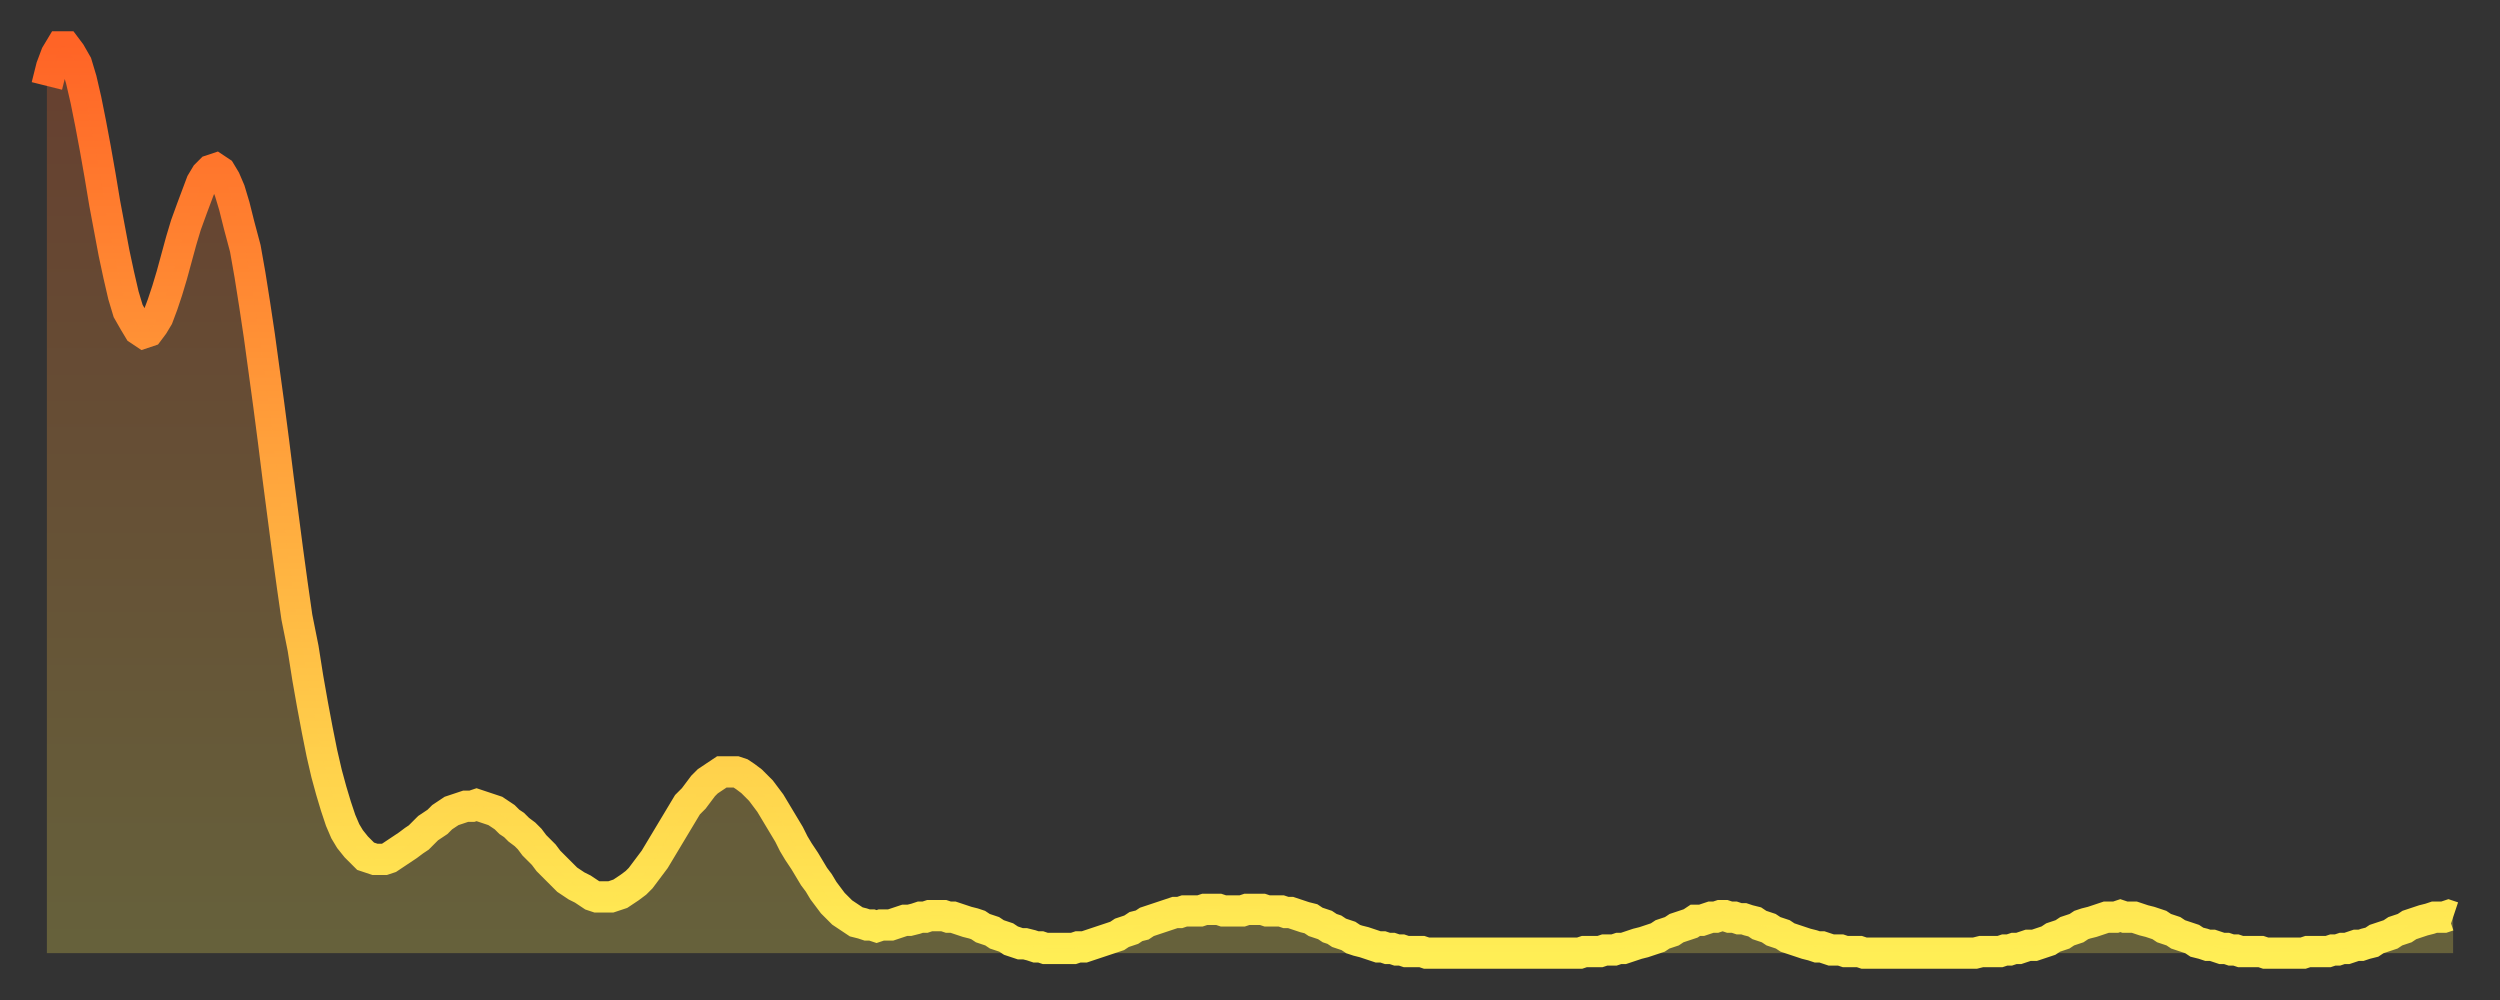 <?xml version="1.0" encoding="utf-8" ?>
<svg baseProfile="full" height="64" version="1.1" width="160" xmlns="http://www.w3.org/2000/svg" xmlns:ev="http://www.w3.org/2001/xml-events" xmlns:xlink="http://www.w3.org/1999/xlink"><rect width="100%" height="100%" fill="#333333" stroke="none"/><defs><linearGradient id="id639510" x1="0" x2="0" y1="0" y2="1"><stop offset="0%" stop-color="#ff6426" /><stop offset="50%" stop-color="#ffa93e" /><stop offset="100%" stop-color="#ffee55" /></linearGradient></defs><g transform="translate(3,3)"><g><path d="M 0.0 2.5 0.3 1.3 0.6 0.5 0.9 0.0 1.2 0.0 1.5 0.4 1.9 1.1 2.2 2.1 2.5 3.4 2.8 4.9 3.1 6.5 3.4 8.2 3.7 10.0 4.0 11.6 4.3 13.2 4.6 14.6 4.9 15.9 5.2 16.9 5.6 17.6 5.9 18.1 6.2 18.3 6.5 18.2 6.8 17.8 7.1 17.3 7.4 16.5 7.7 15.6 8.0 14.6 8.3 13.5 8.6 12.4 8.9 11.4 9.3 10.3 9.6 9.5 9.9 8.7 10.2 8.2 10.5 7.9 10.8 7.8 11.1 8.0 11.4 8.5 11.7 9.2 12.0 10.2 12.3 11.4 12.7 12.9 13.0 14.6 13.3 16.5 13.6 18.5 13.9 20.7 14.2 22.9 14.5 25.2 14.8 27.6 15.1 29.9 15.4 32.2 15.7 34.4 16.0 36.5 16.4 38.5 16.7 40.4 17.0 42.1 17.3 43.7 17.6 45.2 17.9 46.5 18.2 47.6 18.5 48.6 18.8 49.5 19.1 50.2 19.4 50.7 19.8 51.2 20.1 51.5 20.4 51.8 20.7 51.9 21.0 52.0 21.3 52.0 21.6 52.0 21.9 51.9 22.2 51.7 22.5 51.5 22.8 51.3 23.1 51.1 23.5 50.8 23.8 50.6 24.1 50.3 24.4 50.0 24.7 49.8 25.0 49.6 25.3 49.3 25.6 49.1 25.9 48.9 26.2 48.8 26.5 48.7 26.8 48.6 27.2 48.6 27.5 48.5 27.8 48.6 28.1 48.7 28.4 48.8 28.7 48.9 29.0 49.1 29.3 49.3 29.6 49.6 29.9 49.8 30.2 50.1 30.6 50.4 30.9 50.7 31.2 51.1 31.5 51.4 31.8 51.7 32.1 52.1 32.4 52.4 32.7 52.7 33.0 53.0 33.3 53.3 33.6 53.5 33.9 53.7 34.3 53.9 34.6 54.1 34.9 54.3 35.2 54.4 35.5 54.4 35.8 54.4 36.1 54.4 36.4 54.3 36.7 54.2 37.0 54.0 37.3 53.8 37.7 53.5 38.0 53.2 38.3 52.8 38.6 52.4 38.9 52.0 39.2 51.5 39.5 51.0 39.8 50.5 40.1 50.0 40.4 49.5 40.7 49.0 41.0 48.5 41.4 48.1 41.7 47.7 42.0 47.3 42.3 47.0 42.6 46.8 42.9 46.6 43.2 46.4 43.5 46.4 43.8 46.4 44.1 46.4 44.4 46.5 44.7 46.7 45.1 47.0 45.4 47.3 45.7 47.6 46.0 48.0 46.3 48.4 46.6 48.9 46.9 49.4 47.2 49.9 47.5 50.4 47.8 51.0 48.1 51.5 48.5 52.1 48.8 52.6 49.1 53.1 49.4 53.5 49.7 54.0 50.0 54.4 50.3 54.8 50.6 55.1 50.9 55.4 51.2 55.6 51.5 55.8 51.8 56.0 52.2 56.1 52.5 56.2 52.8 56.2 53.1 56.3 53.4 56.2 53.7 56.2 54.0 56.2 54.3 56.1 54.6 56.0 54.9 55.9 55.2 55.9 55.6 55.8 55.9 55.7 56.2 55.7 56.5 55.6 56.8 55.6 57.1 55.6 57.4 55.6 57.7 55.7 58.0 55.7 58.3 55.8 58.6 55.9 58.9 56.0 59.3 56.1 59.6 56.2 59.9 56.4 60.2 56.5 60.5 56.6 60.8 56.8 61.1 56.9 61.4 57.0 61.7 57.2 62.0 57.3 62.3 57.4 62.6 57.4 63.0 57.5 63.3 57.6 63.6 57.6 63.9 57.7 64.2 57.7 64.5 57.7 64.8 57.7 65.1 57.7 65.4 57.7 65.7 57.7 66.0 57.6 66.4 57.6 66.7 57.5 67.0 57.4 67.3 57.3 67.6 57.2 67.9 57.1 68.2 57.0 68.5 56.9 68.8 56.7 69.1 56.6 69.4 56.5 69.7 56.3 70.1 56.2 70.4 56.0 70.7 55.9 71.0 55.8 71.3 55.7 71.6 55.6 71.9 55.5 72.2 55.4 72.5 55.4 72.8 55.3 73.1 55.3 73.5 55.3 73.8 55.3 74.1 55.2 74.4 55.2 74.7 55.2 75.0 55.2 75.3 55.3 75.6 55.3 75.9 55.3 76.2 55.3 76.5 55.3 76.8 55.2 77.2 55.2 77.5 55.2 77.8 55.2 78.1 55.3 78.4 55.3 78.7 55.3 79.0 55.3 79.3 55.4 79.6 55.4 79.9 55.5 80.2 55.6 80.5 55.7 80.9 55.8 81.2 56.0 81.5 56.1 81.8 56.2 82.1 56.4 82.4 56.5 82.7 56.7 83.0 56.8 83.3 56.9 83.6 57.1 83.9 57.2 84.3 57.3 84.6 57.4 84.9 57.5 85.2 57.6 85.5 57.6 85.8 57.7 86.1 57.7 86.4 57.8 86.7 57.8 87.0 57.9 87.3 57.9 87.6 57.9 88.0 57.9 88.3 58.0 88.6 58.0 88.9 58.0 89.2 58.0 89.5 58.0 89.8 58.0 90.1 58.0 90.4 58.0 90.7 58.0 91.0 58.0 91.4 58.0 91.7 58.0 92.0 58.0 92.3 58.0 92.6 58.0 92.9 58.0 93.2 58.0 93.5 58.0 93.8 58.0 94.1 58.0 94.4 58.0 94.7 58.0 95.1 58.0 95.4 58.0 95.7 58.0 96.0 58.0 96.3 58.0 96.6 58.0 96.9 58.0 97.2 58.0 97.5 58.0 97.8 58.0 98.1 58.0 98.4 57.9 98.8 57.9 99.1 57.9 99.4 57.9 99.7 57.8 100.0 57.8 100.3 57.8 100.6 57.7 100.9 57.7 101.2 57.6 101.5 57.5 101.8 57.4 102.2 57.3 102.5 57.2 102.8 57.1 103.1 57.0 103.4 56.8 103.7 56.7 104.0 56.6 104.3 56.4 104.6 56.3 104.9 56.2 105.2 56.1 105.5 55.9 105.9 55.9 106.2 55.8 106.5 55.7 106.8 55.7 107.1 55.6 107.4 55.6 107.7 55.7 108.0 55.7 108.3 55.8 108.6 55.8 108.9 55.9 109.3 56.0 109.6 56.2 109.9 56.3 110.2 56.4 110.5 56.6 110.8 56.7 111.1 56.8 111.4 57.0 111.7 57.1 112.0 57.2 112.3 57.3 112.6 57.4 113.0 57.5 113.3 57.6 113.6 57.6 113.9 57.7 114.2 57.8 114.5 57.8 114.8 57.8 115.1 57.9 115.4 57.9 115.7 57.9 116.0 57.9 116.3 58.0 116.7 58.0 117.0 58.0 117.3 58.0 117.6 58.0 117.9 58.0 118.2 58.0 118.5 58.0 118.8 58.0 119.1 58.0 119.4 58.0 119.7 58.0 120.1 58.0 120.4 58.0 120.7 58.0 121.0 58.0 121.3 58.0 121.6 58.0 121.9 58.0 122.2 58.0 122.5 58.0 122.8 58.0 123.1 58.0 123.4 58.0 123.8 57.9 124.1 57.9 124.4 57.9 124.7 57.9 125.0 57.9 125.3 57.8 125.6 57.8 125.9 57.7 126.2 57.7 126.5 57.6 126.8 57.5 127.2 57.5 127.5 57.4 127.8 57.3 128.1 57.2 128.4 57.0 128.7 56.9 129.0 56.8 129.3 56.6 129.6 56.5 129.9 56.4 130.2 56.2 130.5 56.1 130.9 56.0 131.2 55.9 131.5 55.8 131.8 55.7 132.1 55.7 132.4 55.7 132.7 55.6 133.0 55.7 133.3 55.7 133.6 55.7 133.9 55.8 134.2 55.9 134.6 56.0 134.9 56.1 135.2 56.2 135.5 56.4 135.8 56.5 136.1 56.6 136.4 56.8 136.7 56.9 137.0 57.0 137.3 57.1 137.6 57.3 138.0 57.4 138.3 57.5 138.6 57.5 138.9 57.6 139.2 57.7 139.5 57.7 139.8 57.8 140.1 57.8 140.4 57.9 140.7 57.9 141.0 57.9 141.3 57.9 141.7 57.9 142.0 58.0 142.3 58.0 142.6 58.0 142.9 58.0 143.2 58.0 143.5 58.0 143.8 58.0 144.1 58.0 144.4 58.0 144.7 57.9 145.1 57.9 145.4 57.9 145.7 57.9 146.0 57.9 146.3 57.8 146.6 57.8 146.9 57.7 147.2 57.7 147.5 57.6 147.8 57.5 148.1 57.5 148.4 57.4 148.8 57.3 149.1 57.1 149.4 57.0 149.7 56.9 150.0 56.8 150.3 56.6 150.6 56.5 150.9 56.4 151.2 56.2 151.5 56.1 151.8 56.0 152.1 55.9 152.5 55.8 152.8 55.7 153.1 55.7 153.4 55.7 153.7 55.6 154.0 55.7" fill="none" id="graph-curve" opacity="1" stroke="url(#id639510)" stroke-width="2" /><path d="M 0 58 L 0.0 2.5 0.3 1.3 0.6 0.5 0.9 0.0 1.2 0.0 1.5 0.4 1.9 1.1 2.2 2.1 2.5 3.4 2.8 4.9 3.1 6.5 3.4 8.2 3.7 10.0 4.0 11.6 4.3 13.2 4.6 14.6 4.9 15.9 5.2 16.9 5.6 17.6 5.9 18.1 6.2 18.3 6.5 18.2 6.8 17.8 7.1 17.3 7.4 16.5 7.7 15.6 8.0 14.6 8.3 13.5 8.6 12.4 8.9 11.4 9.3 10.3 9.6 9.5 9.9 8.7 10.2 8.2 10.5 7.9 10.8 7.8 11.1 8.0 11.4 8.5 11.7 9.2 12.0 10.2 12.3 11.4 12.7 12.9 13.0 14.6 13.3 16.5 13.6 18.5 13.9 20.7 14.2 22.9 14.5 25.2 14.8 27.6 15.1 29.9 15.4 32.2 15.7 34.4 16.0 36.5 16.4 38.5 16.7 40.4 17.0 42.1 17.3 43.7 17.6 45.2 17.9 46.5 18.2 47.6 18.5 48.6 18.8 49.5 19.1 50.2 19.4 50.7 19.8 51.2 20.1 51.5 20.4 51.8 20.7 51.9 21.0 52.0 21.3 52.0 21.6 52.0 21.9 51.9 22.2 51.7 22.5 51.5 22.8 51.3 23.1 51.1 23.5 50.8 23.8 50.6 24.1 50.3 24.4 50.0 24.7 49.8 25.0 49.6 25.3 49.3 25.6 49.1 25.9 48.9 26.2 48.8 26.5 48.7 26.8 48.6 27.2 48.6 27.5 48.5 27.8 48.6 28.1 48.7 28.4 48.8 28.7 48.9 29.0 49.1 29.3 49.3 29.6 49.6 29.9 49.8 30.2 50.1 30.6 50.4 30.9 50.7 31.2 51.1 31.5 51.4 31.8 51.7 32.1 52.1 32.4 52.4 32.7 52.7 33.0 53.0 33.3 53.3 33.6 53.5 33.9 53.7 34.3 53.9 34.6 54.1 34.9 54.3 35.2 54.4 35.5 54.4 35.8 54.4 36.1 54.4 36.4 54.3 36.7 54.2 37.0 54.0 37.3 53.8 37.7 53.5 38.0 53.2 38.3 52.8 38.6 52.4 38.9 52.0 39.2 51.5 39.5 51.0 39.8 50.5 40.1 50.0 40.4 49.5 40.7 49.0 41.0 48.5 41.4 48.1 41.7 47.7 42.0 47.3 42.3 47.0 42.6 46.8 42.9 46.6 43.2 46.4 43.5 46.4 43.8 46.4 44.1 46.4 44.4 46.5 44.7 46.7 45.1 47.0 45.4 47.3 45.7 47.6 46.0 48.0 46.3 48.4 46.6 48.9 46.9 49.4 47.2 49.9 47.5 50.4 47.8 51.0 48.1 51.5 48.5 52.1 48.8 52.6 49.1 53.1 49.4 53.5 49.7 54.0 50.0 54.4 50.3 54.8 50.6 55.1 50.9 55.4 51.2 55.6 51.5 55.8 51.8 56.0 52.2 56.1 52.5 56.2 52.8 56.2 53.1 56.3 53.4 56.2 53.7 56.2 54.0 56.2 54.3 56.1 54.6 56.0 54.9 55.9 55.2 55.9 55.6 55.8 55.9 55.7 56.2 55.7 56.5 55.6 56.8 55.6 57.1 55.6 57.4 55.6 57.7 55.7 58.0 55.7 58.3 55.8 58.6 55.9 58.9 56.0 59.3 56.1 59.6 56.2 59.9 56.4 60.2 56.5 60.5 56.6 60.8 56.8 61.1 56.9 61.4 57.0 61.7 57.2 62.0 57.3 62.3 57.4 62.6 57.4 63.0 57.5 63.3 57.6 63.6 57.6 63.9 57.7 64.2 57.7 64.5 57.7 64.8 57.7 65.1 57.7 65.4 57.7 65.7 57.7 66.0 57.6 66.4 57.6 66.7 57.5 67.0 57.4 67.3 57.3 67.6 57.2 67.9 57.1 68.2 57.0 68.5 56.9 68.8 56.7 69.1 56.6 69.4 56.5 69.7 56.3 70.1 56.2 70.4 56.0 70.7 55.9 71.0 55.8 71.3 55.7 71.6 55.6 71.9 55.5 72.2 55.4 72.5 55.4 72.8 55.3 73.1 55.3 73.5 55.3 73.8 55.3 74.1 55.2 74.4 55.2 74.7 55.2 75.0 55.2 75.3 55.3 75.6 55.3 75.9 55.3 76.2 55.3 76.5 55.3 76.8 55.2 77.2 55.2 77.5 55.2 77.8 55.2 78.1 55.3 78.4 55.3 78.7 55.3 79.0 55.3 79.3 55.4 79.6 55.4 79.9 55.5 80.2 55.6 80.5 55.7 80.9 55.8 81.2 56.0 81.5 56.1 81.8 56.2 82.1 56.4 82.4 56.5 82.7 56.7 83.0 56.8 83.3 56.9 83.6 57.1 83.9 57.2 84.3 57.3 84.6 57.4 84.9 57.5 85.2 57.6 85.5 57.6 85.8 57.7 86.1 57.7 86.4 57.8 86.7 57.8 87.0 57.9 87.3 57.9 87.6 57.9 88.0 57.9 88.3 58.0 88.6 58.0 88.9 58.0 89.2 58.0 89.5 58.0 89.8 58.0 90.1 58.0 90.4 58.0 90.7 58.0 91.0 58.0 91.4 58.0 91.7 58.0 92.0 58.0 92.3 58.0 92.6 58.0 92.9 58.0 93.2 58.0 93.5 58.0 93.8 58.0 94.1 58.0 94.4 58.0 94.7 58.0 95.1 58.0 95.4 58.0 95.7 58.0 96.0 58.0 96.3 58.0 96.6 58.0 96.9 58.0 97.2 58.0 97.5 58.0 97.8 58.0 98.1 58.0 98.4 57.9 98.8 57.9 99.1 57.9 99.4 57.9 99.7 57.8 100.0 57.8 100.3 57.8 100.6 57.7 100.9 57.7 101.2 57.6 101.5 57.5 101.8 57.4 102.2 57.3 102.5 57.2 102.8 57.1 103.1 57.0 103.4 56.8 103.7 56.7 104.0 56.6 104.3 56.4 104.6 56.3 104.9 56.2 105.2 56.1 105.5 55.9 105.9 55.9 106.2 55.8 106.5 55.7 106.8 55.7 107.1 55.6 107.4 55.6 107.7 55.7 108.0 55.7 108.3 55.8 108.6 55.8 108.9 55.9 109.3 56.0 109.6 56.2 109.9 56.3 110.2 56.4 110.5 56.6 110.8 56.7 111.1 56.8 111.4 57.0 111.7 57.1 112.0 57.2 112.3 57.3 112.6 57.4 113.0 57.5 113.3 57.6 113.6 57.6 113.9 57.7 114.2 57.8 114.5 57.8 114.8 57.8 115.1 57.9 115.4 57.9 115.7 57.9 116.0 57.9 116.3 58.0 116.7 58.0 117.0 58.0 117.3 58.0 117.6 58.0 117.9 58.0 118.2 58.0 118.5 58.0 118.8 58.0 119.1 58.0 119.4 58.0 119.7 58.0 120.1 58.0 120.4 58.0 120.7 58.0 121.0 58.0 121.3 58.0 121.6 58.0 121.9 58.0 122.2 58.0 122.5 58.0 122.8 58.0 123.1 58.0 123.4 58.0 123.8 57.9 124.1 57.9 124.4 57.9 124.7 57.9 125.0 57.9 125.3 57.8 125.6 57.8 125.9 57.7 126.2 57.7 126.5 57.6 126.8 57.5 127.2 57.5 127.5 57.4 127.8 57.3 128.1 57.2 128.4 57.0 128.7 56.9 129.0 56.8 129.3 56.6 129.6 56.5 129.9 56.4 130.2 56.2 130.5 56.1 130.9 56.0 131.2 55.9 131.5 55.8 131.8 55.7 132.1 55.7 132.4 55.7 132.7 55.6 133.0 55.7 133.3 55.7 133.6 55.7 133.9 55.8 134.2 55.9 134.6 56.0 134.9 56.1 135.2 56.2 135.5 56.4 135.8 56.5 136.1 56.6 136.4 56.8 136.7 56.9 137.0 57.0 137.3 57.1 137.6 57.3 138.0 57.4 138.3 57.5 138.6 57.5 138.9 57.6 139.2 57.7 139.5 57.7 139.8 57.8 140.1 57.8 140.4 57.9 140.7 57.9 141.0 57.9 141.3 57.9 141.7 57.9 142.0 58.0 142.3 58.0 142.6 58.0 142.9 58.0 143.2 58.0 143.5 58.0 143.8 58.0 144.1 58.0 144.4 58.0 144.7 57.9 145.1 57.9 145.4 57.9 145.7 57.9 146.0 57.9 146.3 57.8 146.6 57.8 146.9 57.7 147.2 57.7 147.5 57.6 147.8 57.5 148.1 57.5 148.4 57.4 148.8 57.3 149.1 57.1 149.4 57.0 149.7 56.9 150.0 56.8 150.3 56.6 150.6 56.5 150.9 56.4 151.2 56.2 151.5 56.1 151.8 56.0 152.1 55.9 152.5 55.8 152.8 55.7 153.1 55.7 153.4 55.7 153.7 55.6 154.0 55.7 154 58" fill="url(#id639510)" fill-opacity=".25" id="graph-shadow" /></g></g></svg>